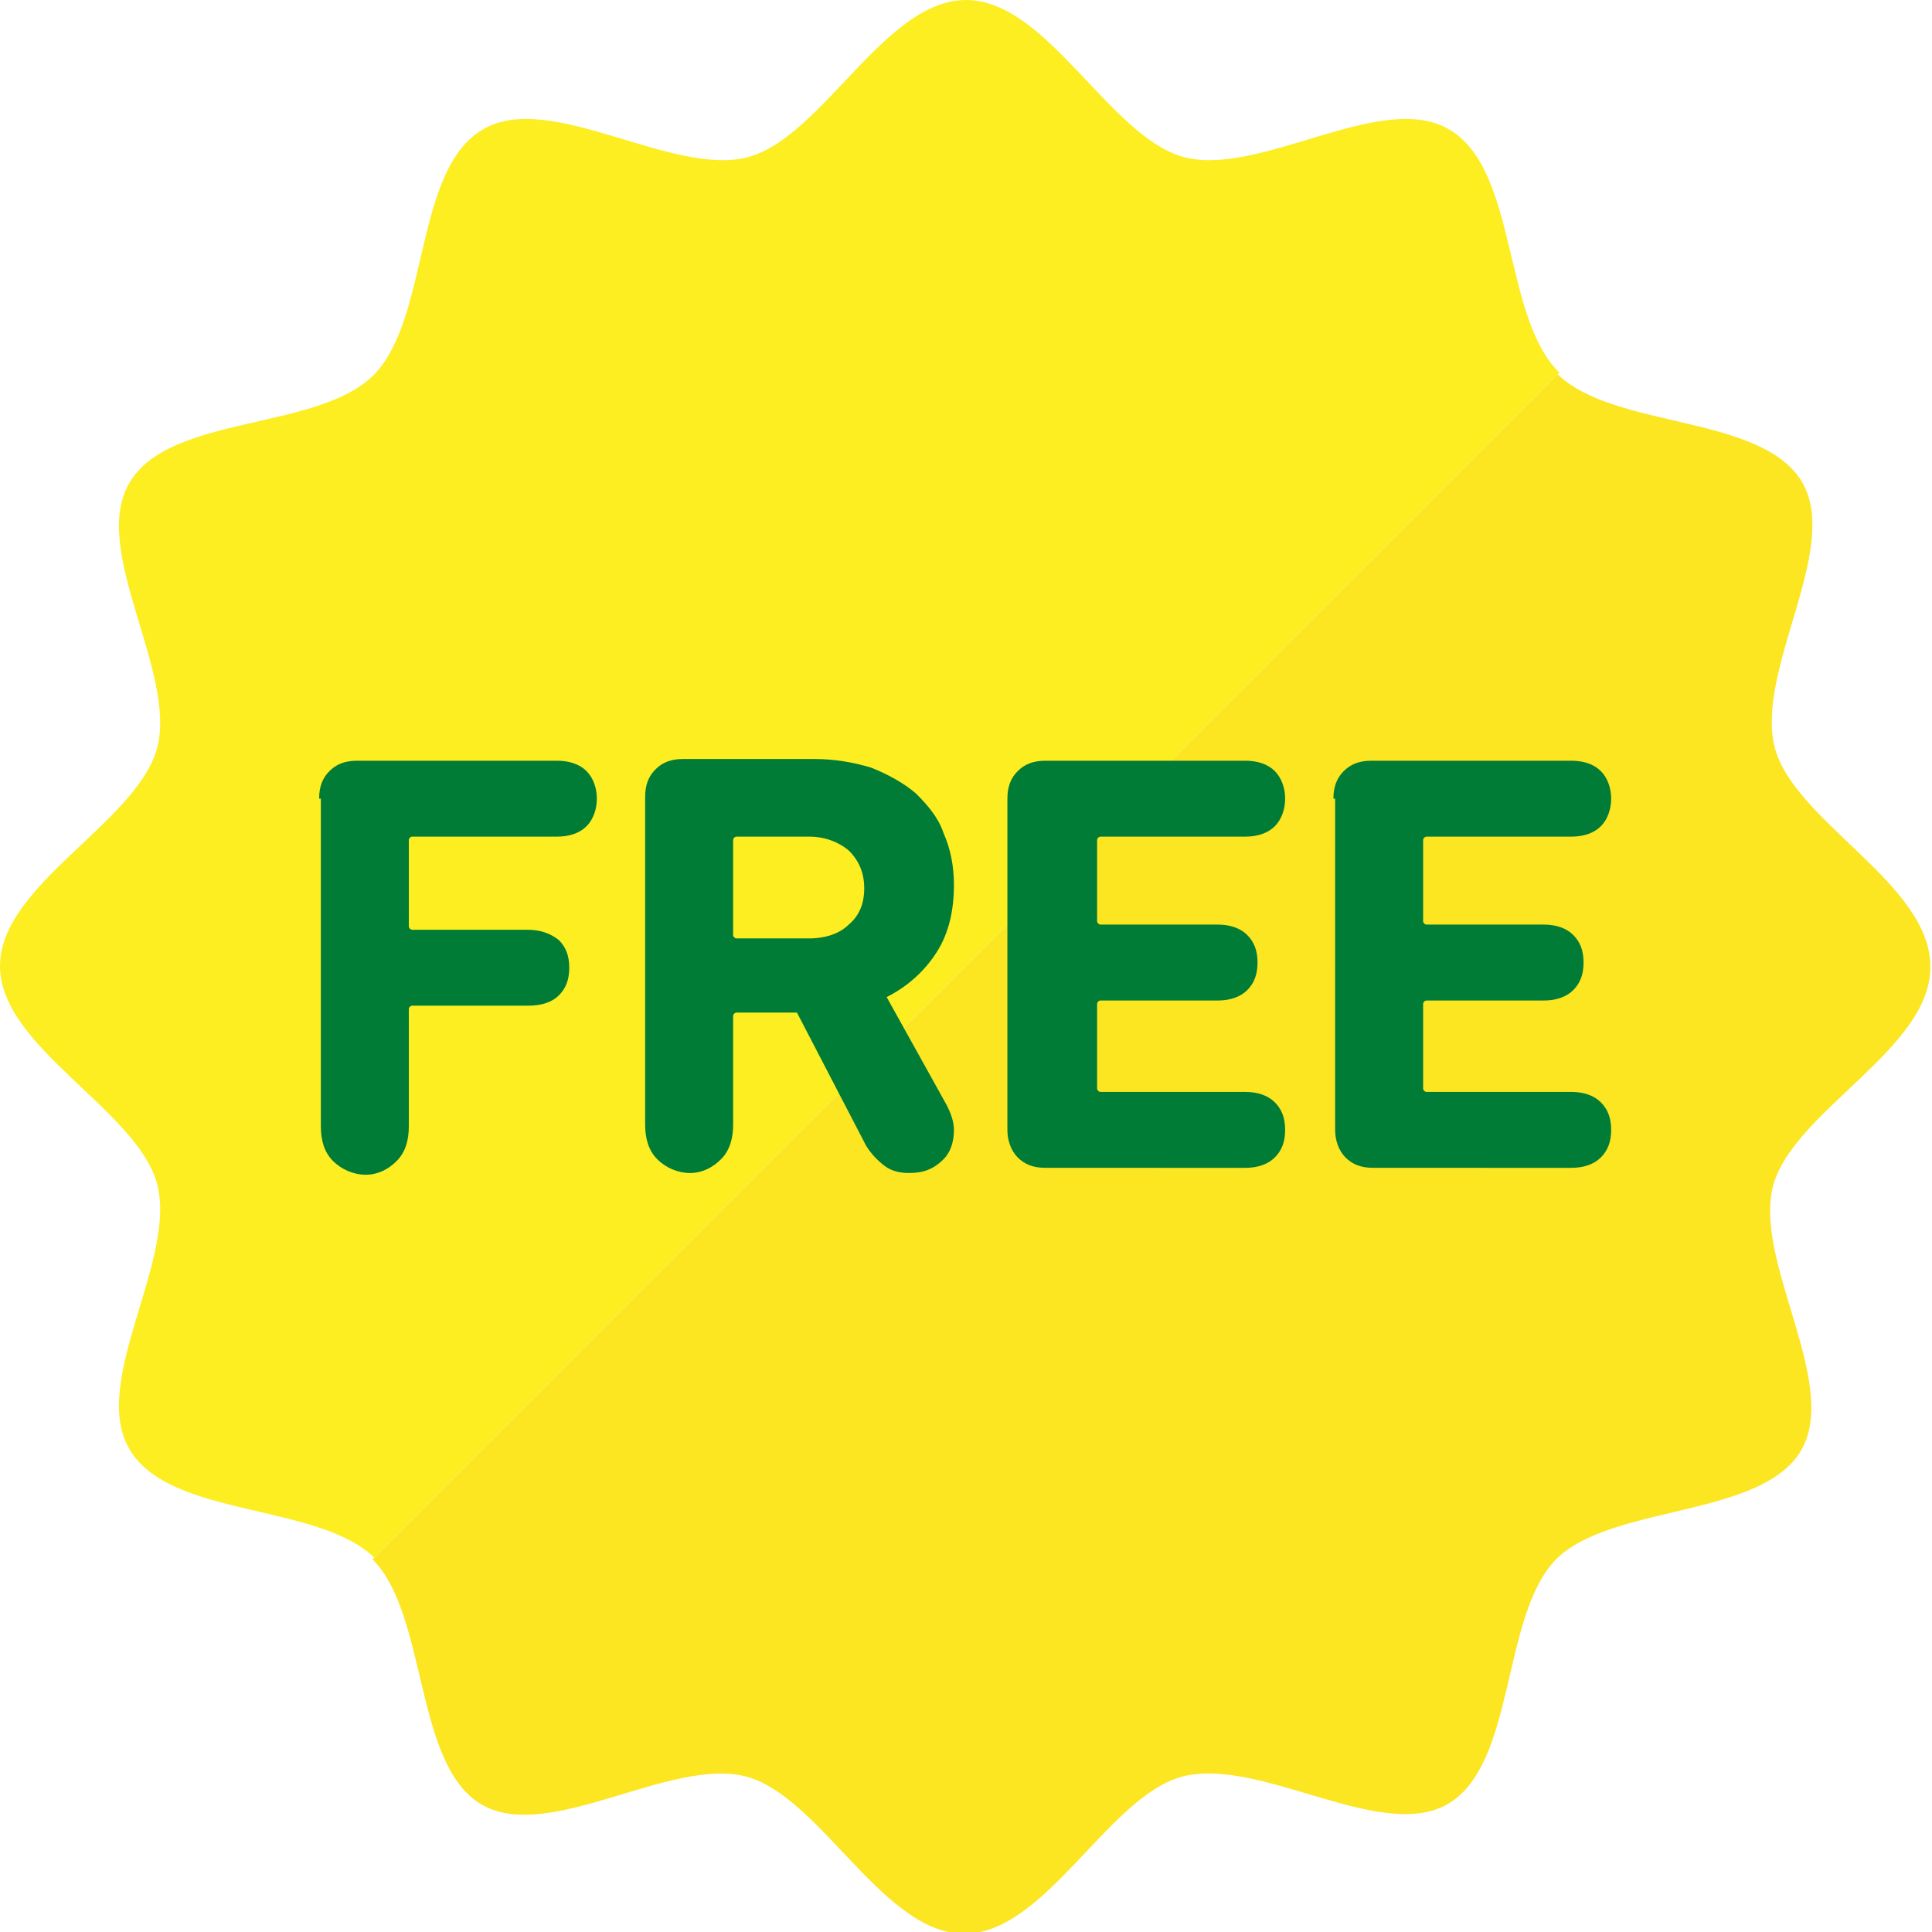 <?xml version="1.0" encoding="utf-8"?>
<!-- Generator: Adobe Illustrator 22.1.0, SVG Export Plug-In . SVG Version: 6.00 Build 0)  -->
<svg version="1.1" id="レイヤー_1" xmlns="http://www.w3.org/2000/svg" xmlns:xlink="http://www.w3.org/1999/xlink" x="0px"
	 y="0px" viewBox="0 0 112 112" style="enable-background:new 0 0 112 112;" xml:space="preserve">
<style type="text/css">
	.st0{fill:#FCEE21;}
	.st1{fill:#FCE521;}
	.st2{fill:#007C36;}
</style>
<g>
	<g>
		<path class="st0" d="M84,7.5c-3.9-2.3-11,2.8-15.4,1.6C64.3,7.9,60.7,0,56,0c-4.7,0-8.3,7.9-12.6,9.1C39,10.3,31.9,5.2,28,7.5
			c-4,2.3-3.1,10.9-6.3,14.2S9.8,24,7.5,28c-2.3,3.9,2.8,11,1.6,15.4C7.9,47.7,0,51.3,0,56s7.9,8.3,9.1,12.6
			C10.3,73,5.2,80.1,7.5,84c2.3,4,10.9,3.1,14.2,6.3l0,0l68.7-68.7C87.1,18.4,88,9.8,84,7.5z"/>
		<path class="st1" d="M102.9,43.4c-1.2-4.5,3.8-11.5,1.6-15.4c-2.3-4-10.9-3.1-14.2-6.3l0,0L21.6,90.4c3.2,3.2,2.4,11.9,6.3,14.2
			c3.9,2.3,11-2.8,15.4-1.6c4.3,1.2,7.9,9.1,12.6,9.1c4.7,0,8.3-7.9,12.6-9.1c4.5-1.2,11.5,3.8,15.4,1.6c4-2.3,3.1-10.9,6.3-14.2
			c3.2-3.2,11.9-2.4,14.2-6.3c2.3-3.9-2.8-11-1.6-15.4c1.2-4.3,9.1-7.9,9.1-12.6C112,51.3,104.1,47.7,102.9,43.4z"/>
	</g>
	<g>
		<path class="st2" d="M18.5,46.3c0-0.7,0.2-1.2,0.6-1.6c0.4-0.4,0.9-0.6,1.6-0.6h11.6c0.7,0,1.3,0.2,1.7,0.6c0.4,0.4,0.6,1,0.6,1.6
			c0,0.6-0.2,1.2-0.6,1.6c-0.4,0.4-1,0.6-1.7,0.6h-8.4c-0.1,0-0.2,0.1-0.2,0.2v5c0,0.1,0.1,0.2,0.2,0.2h6.7c0.7,0,1.3,0.2,1.8,0.6
			c0.4,0.4,0.6,0.9,0.6,1.6c0,0.7-0.2,1.2-0.6,1.6c-0.4,0.4-1,0.6-1.8,0.6h-6.7c-0.1,0-0.2,0.1-0.2,0.2v6.8c0,0.8-0.2,1.5-0.7,2
			c-0.5,0.5-1.1,0.8-1.8,0.8c-0.7,0-1.4-0.3-1.9-0.8c-0.5-0.5-0.7-1.2-0.7-2V46.3z"/>
		<path class="st2" d="M52.7,68c-0.5,0-1-0.1-1.4-0.4c-0.4-0.3-0.8-0.7-1.1-1.2l-4-7.7h-3.5c-0.1,0-0.2,0.1-0.2,0.2v6.3
			c0,0.8-0.2,1.5-0.7,2c-0.5,0.5-1.1,0.8-1.8,0.8c-0.7,0-1.4-0.3-1.9-0.8c-0.5-0.5-0.7-1.2-0.7-2v-19c0-0.7,0.2-1.2,0.6-1.6
			c0.4-0.4,0.9-0.6,1.6-0.6h7.6c1.2,0,2.3,0.2,3.3,0.5c1,0.4,1.9,0.9,2.6,1.5c0.7,0.7,1.3,1.4,1.6,2.3c0.4,0.9,0.6,1.9,0.6,3
			c0,1.5-0.3,2.8-1,3.9c-0.7,1.1-1.7,2-2.9,2.6l3.5,6.3c0.2,0.4,0.4,0.9,0.4,1.4c0,0.7-0.2,1.3-0.6,1.7C54.1,67.8,53.5,68,52.7,68z
			 M46.9,54.4c1,0,1.8-0.3,2.3-0.8c0.6-0.5,0.9-1.2,0.9-2.1c0-0.9-0.3-1.6-0.9-2.2c-0.6-0.5-1.4-0.8-2.3-0.8h-4.2
			c-0.1,0-0.2,0.1-0.2,0.2v5.5c0,0.1,0.1,0.2,0.2,0.2H46.9z"/>
		<path class="st2" d="M58.4,46.3c0-0.7,0.2-1.2,0.6-1.6c0.4-0.4,0.9-0.6,1.6-0.6h11.6c0.7,0,1.3,0.2,1.7,0.6c0.4,0.4,0.6,1,0.6,1.6
			c0,0.6-0.2,1.2-0.6,1.6c-0.4,0.4-1,0.6-1.7,0.6h-8.4c-0.1,0-0.2,0.1-0.2,0.2v4.7c0,0.1,0.1,0.2,0.2,0.2h6.8c0.7,0,1.3,0.2,1.7,0.6
			c0.4,0.4,0.6,0.9,0.6,1.6c0,0.7-0.2,1.2-0.6,1.6c-0.4,0.4-1,0.6-1.7,0.6h-6.8c-0.1,0-0.2,0.1-0.2,0.2v4.9c0,0.1,0.1,0.2,0.2,0.2
			h8.4c0.7,0,1.3,0.2,1.7,0.6c0.4,0.4,0.6,0.9,0.6,1.6c0,0.7-0.2,1.2-0.6,1.6c-0.4,0.4-1,0.6-1.7,0.6H60.6c-0.7,0-1.2-0.2-1.6-0.6
			c-0.4-0.4-0.6-1-0.6-1.6V46.3z"/>
		<path class="st2" d="M77.3,46.3c0-0.7,0.2-1.2,0.6-1.6c0.4-0.4,0.9-0.6,1.6-0.6h11.6c0.7,0,1.3,0.2,1.7,0.6c0.4,0.4,0.6,1,0.6,1.6
			c0,0.6-0.2,1.2-0.6,1.6c-0.4,0.4-1,0.6-1.7,0.6h-8.4c-0.1,0-0.2,0.1-0.2,0.2v4.7c0,0.1,0.1,0.2,0.2,0.2h6.8c0.7,0,1.3,0.2,1.7,0.6
			c0.4,0.4,0.6,0.9,0.6,1.6c0,0.7-0.2,1.2-0.6,1.6c-0.4,0.4-1,0.6-1.7,0.6h-6.8c-0.1,0-0.2,0.1-0.2,0.2v4.9c0,0.1,0.1,0.2,0.2,0.2
			h8.4c0.7,0,1.3,0.2,1.7,0.6c0.4,0.4,0.6,0.9,0.6,1.6c0,0.7-0.2,1.2-0.6,1.6c-0.4,0.4-1,0.6-1.7,0.6H79.6c-0.7,0-1.2-0.2-1.6-0.6
			c-0.4-0.4-0.6-1-0.6-1.6V46.3z"/>
	</g>
</g>
</svg>
